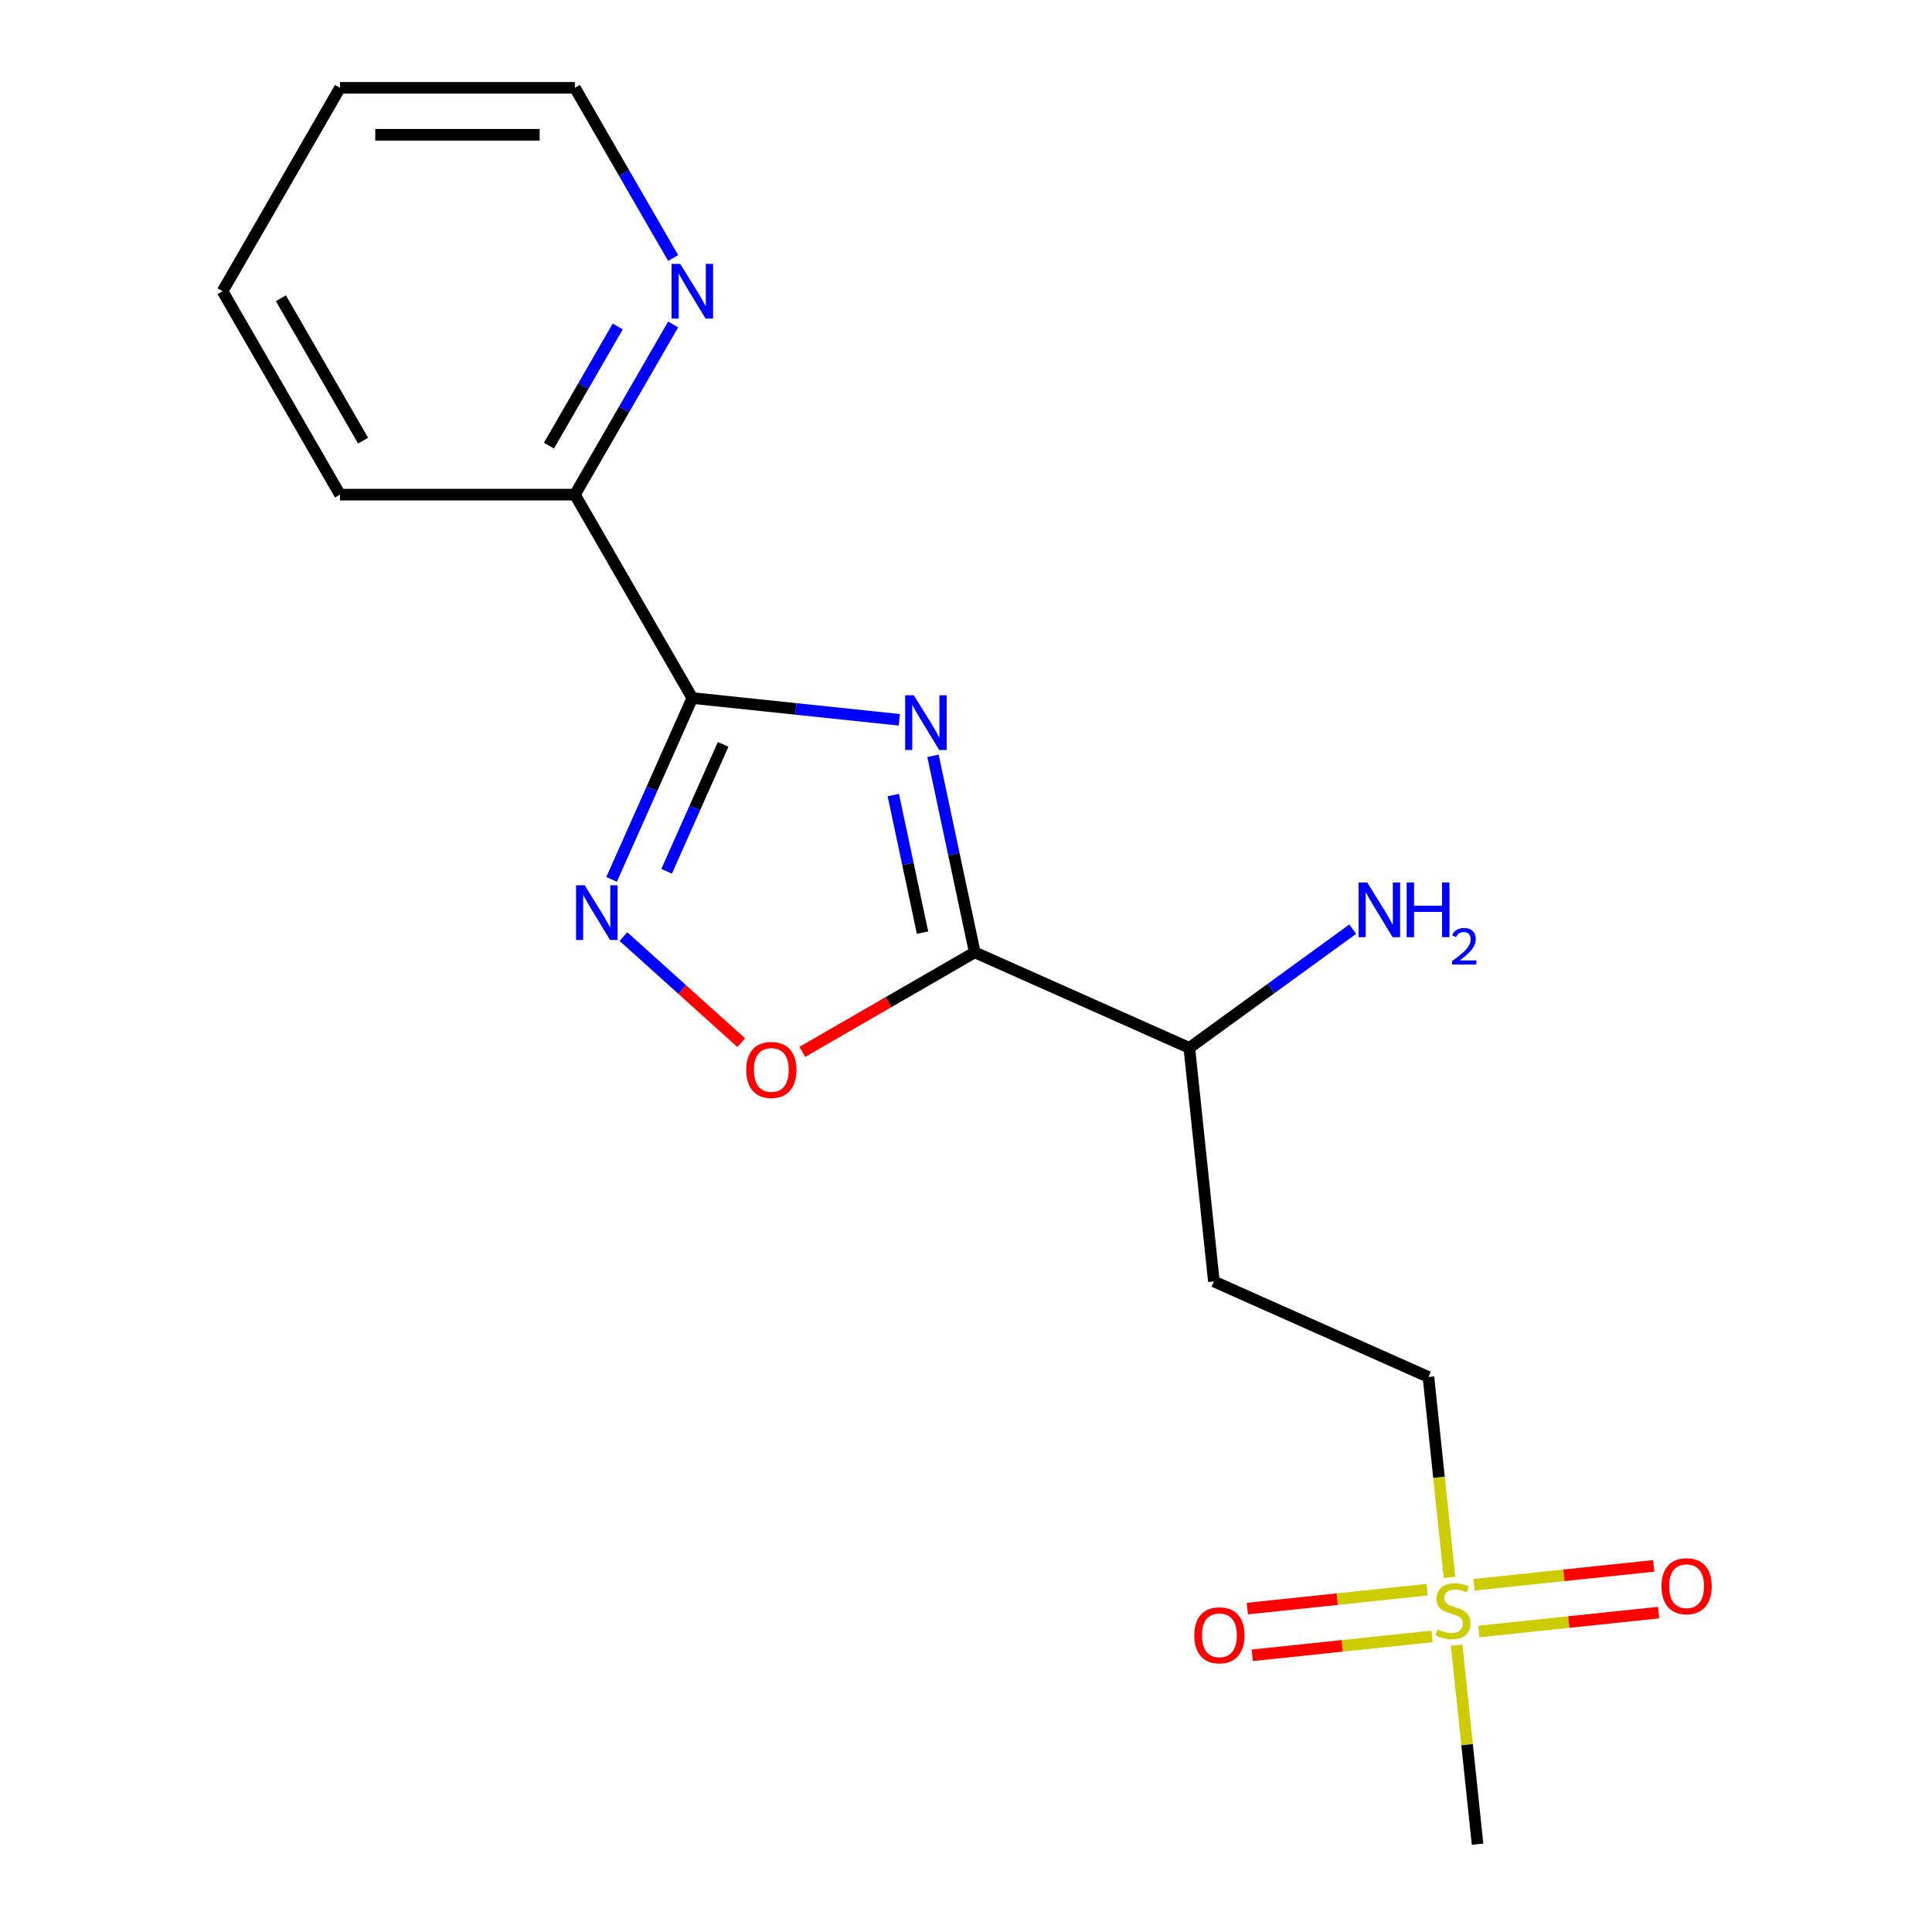 <?xml version='1.0' encoding='iso-8859-1'?>
<svg version='1.1' baseProfile='full'
              xmlns='http://www.w3.org/2000/svg'
                      xmlns:rdkit='http://www.rdkit.org/xml'
                      xmlns:xlink='http://www.w3.org/1999/xlink'
                  xml:space='preserve'
width='1000px' height='1000px' viewBox='0 0 1000 1000'>
<!-- END OF HEADER -->
<rect style='opacity:1.0;fill:#FFFFFF;stroke:none' width='1000' height='1000' x='0' y='0'> </rect>
<path class='bond-0' d='M 465.476,372.568 L 411.913,366.938' style='fill:none;fill-rule:evenodd;stroke:#0000FF;stroke-width:6px;stroke-linecap:butt;stroke-linejoin:miter;stroke-opacity:1' />
<path class='bond-0' d='M 411.913,366.938 L 358.349,361.308' style='fill:none;fill-rule:evenodd;stroke:#000000;stroke-width:6px;stroke-linecap:butt;stroke-linejoin:miter;stroke-opacity:1' />
<path class='bond-1' d='M 482.911,391.215 L 493.722,442.073' style='fill:none;fill-rule:evenodd;stroke:#0000FF;stroke-width:6px;stroke-linecap:butt;stroke-linejoin:miter;stroke-opacity:1' />
<path class='bond-1' d='M 493.722,442.073 L 504.532,492.931' style='fill:none;fill-rule:evenodd;stroke:#000000;stroke-width:6px;stroke-linecap:butt;stroke-linejoin:miter;stroke-opacity:1' />
<path class='bond-1' d='M 462.371,411.528 L 469.938,447.129' style='fill:none;fill-rule:evenodd;stroke:#0000FF;stroke-width:6px;stroke-linecap:butt;stroke-linejoin:miter;stroke-opacity:1' />
<path class='bond-1' d='M 469.938,447.129 L 477.506,482.729' style='fill:none;fill-rule:evenodd;stroke:#000000;stroke-width:6px;stroke-linecap:butt;stroke-linejoin:miter;stroke-opacity:1' />
<path class='bond-2' d='M 358.349,361.308 L 337.454,408.239' style='fill:none;fill-rule:evenodd;stroke:#000000;stroke-width:6px;stroke-linecap:butt;stroke-linejoin:miter;stroke-opacity:1' />
<path class='bond-2' d='M 337.454,408.239 L 316.559,455.171' style='fill:none;fill-rule:evenodd;stroke:#0000FF;stroke-width:6px;stroke-linecap:butt;stroke-linejoin:miter;stroke-opacity:1' />
<path class='bond-2' d='M 374.293,385.277 L 359.667,418.129' style='fill:none;fill-rule:evenodd;stroke:#000000;stroke-width:6px;stroke-linecap:butt;stroke-linejoin:miter;stroke-opacity:1' />
<path class='bond-2' d='M 359.667,418.129 L 345.04,450.981' style='fill:none;fill-rule:evenodd;stroke:#0000FF;stroke-width:6px;stroke-linecap:butt;stroke-linejoin:miter;stroke-opacity:1' />
<path class='bond-5' d='M 358.349,361.308 L 297.563,256.024' style='fill:none;fill-rule:evenodd;stroke:#000000;stroke-width:6px;stroke-linecap:butt;stroke-linejoin:miter;stroke-opacity:1' />
<path class='bond-4' d='M 504.532,492.931 L 459.909,518.694' style='fill:none;fill-rule:evenodd;stroke:#000000;stroke-width:6px;stroke-linecap:butt;stroke-linejoin:miter;stroke-opacity:1' />
<path class='bond-4' d='M 459.909,518.694 L 415.287,544.457' style='fill:none;fill-rule:evenodd;stroke:#FF0000;stroke-width:6px;stroke-linecap:butt;stroke-linejoin:miter;stroke-opacity:1' />
<path class='bond-6' d='M 504.532,492.931 L 615.593,542.379' style='fill:none;fill-rule:evenodd;stroke:#000000;stroke-width:6px;stroke-linecap:butt;stroke-linejoin:miter;stroke-opacity:1' />
<path class='bond-18' d='M 322.681,484.777 L 353.176,512.235' style='fill:none;fill-rule:evenodd;stroke:#0000FF;stroke-width:6px;stroke-linecap:butt;stroke-linejoin:miter;stroke-opacity:1' />
<path class='bond-18' d='M 353.176,512.235 L 383.671,539.693' style='fill:none;fill-rule:evenodd;stroke:#FF0000;stroke-width:6px;stroke-linecap:butt;stroke-linejoin:miter;stroke-opacity:1' />
<path class='bond-3' d='M 750.267,816.48 L 744.815,764.607' style='fill:none;fill-rule:evenodd;stroke:#CCCC00;stroke-width:6px;stroke-linecap:butt;stroke-linejoin:miter;stroke-opacity:1' />
<path class='bond-3' d='M 744.815,764.607 L 739.363,712.733' style='fill:none;fill-rule:evenodd;stroke:#000000;stroke-width:6px;stroke-linecap:butt;stroke-linejoin:miter;stroke-opacity:1' />
<path class='bond-7' d='M 738.68,822.822 L 692.154,827.713' style='fill:none;fill-rule:evenodd;stroke:#CCCC00;stroke-width:6px;stroke-linecap:butt;stroke-linejoin:miter;stroke-opacity:1' />
<path class='bond-7' d='M 692.154,827.713 L 645.628,832.603' style='fill:none;fill-rule:evenodd;stroke:#FF0000;stroke-width:6px;stroke-linecap:butt;stroke-linejoin:miter;stroke-opacity:1' />
<path class='bond-7' d='M 741.222,847.004 L 694.696,851.894' style='fill:none;fill-rule:evenodd;stroke:#CCCC00;stroke-width:6px;stroke-linecap:butt;stroke-linejoin:miter;stroke-opacity:1' />
<path class='bond-7' d='M 694.696,851.894 L 648.17,856.784' style='fill:none;fill-rule:evenodd;stroke:#FF0000;stroke-width:6px;stroke-linecap:butt;stroke-linejoin:miter;stroke-opacity:1' />
<path class='bond-8' d='M 765.461,844.456 L 811.987,839.566' style='fill:none;fill-rule:evenodd;stroke:#CCCC00;stroke-width:6px;stroke-linecap:butt;stroke-linejoin:miter;stroke-opacity:1' />
<path class='bond-8' d='M 811.987,839.566 L 858.513,834.676' style='fill:none;fill-rule:evenodd;stroke:#FF0000;stroke-width:6px;stroke-linecap:butt;stroke-linejoin:miter;stroke-opacity:1' />
<path class='bond-8' d='M 762.919,820.275 L 809.445,815.385' style='fill:none;fill-rule:evenodd;stroke:#CCCC00;stroke-width:6px;stroke-linecap:butt;stroke-linejoin:miter;stroke-opacity:1' />
<path class='bond-8' d='M 809.445,815.385 L 855.971,810.495' style='fill:none;fill-rule:evenodd;stroke:#FF0000;stroke-width:6px;stroke-linecap:butt;stroke-linejoin:miter;stroke-opacity:1' />
<path class='bond-13' d='M 753.954,851.559 L 759.366,903.052' style='fill:none;fill-rule:evenodd;stroke:#CCCC00;stroke-width:6px;stroke-linecap:butt;stroke-linejoin:miter;stroke-opacity:1' />
<path class='bond-13' d='M 759.366,903.052 L 764.778,954.545' style='fill:none;fill-rule:evenodd;stroke:#000000;stroke-width:6px;stroke-linecap:butt;stroke-linejoin:miter;stroke-opacity:1' />
<path class='bond-9' d='M 297.563,256.024 L 322.991,211.981' style='fill:none;fill-rule:evenodd;stroke:#000000;stroke-width:6px;stroke-linecap:butt;stroke-linejoin:miter;stroke-opacity:1' />
<path class='bond-9' d='M 322.991,211.981 L 348.419,167.938' style='fill:none;fill-rule:evenodd;stroke:#0000FF;stroke-width:6px;stroke-linecap:butt;stroke-linejoin:miter;stroke-opacity:1' />
<path class='bond-9' d='M 284.135,230.654 L 301.934,199.824' style='fill:none;fill-rule:evenodd;stroke:#000000;stroke-width:6px;stroke-linecap:butt;stroke-linejoin:miter;stroke-opacity:1' />
<path class='bond-9' d='M 301.934,199.824 L 319.734,168.994' style='fill:none;fill-rule:evenodd;stroke:#0000FF;stroke-width:6px;stroke-linecap:butt;stroke-linejoin:miter;stroke-opacity:1' />
<path class='bond-15' d='M 297.563,256.024 L 175.991,256.024' style='fill:none;fill-rule:evenodd;stroke:#000000;stroke-width:6px;stroke-linecap:butt;stroke-linejoin:miter;stroke-opacity:1' />
<path class='bond-10' d='M 615.593,542.379 L 628.301,663.285' style='fill:none;fill-rule:evenodd;stroke:#000000;stroke-width:6px;stroke-linecap:butt;stroke-linejoin:miter;stroke-opacity:1' />
<path class='bond-12' d='M 615.593,542.379 L 657.881,511.656' style='fill:none;fill-rule:evenodd;stroke:#000000;stroke-width:6px;stroke-linecap:butt;stroke-linejoin:miter;stroke-opacity:1' />
<path class='bond-12' d='M 657.881,511.656 L 700.168,480.932' style='fill:none;fill-rule:evenodd;stroke:#0000FF;stroke-width:6px;stroke-linecap:butt;stroke-linejoin:miter;stroke-opacity:1' />
<path class='bond-14' d='M 348.419,133.54 L 322.991,89.497' style='fill:none;fill-rule:evenodd;stroke:#0000FF;stroke-width:6px;stroke-linecap:butt;stroke-linejoin:miter;stroke-opacity:1' />
<path class='bond-14' d='M 322.991,89.497 L 297.563,45.455' style='fill:none;fill-rule:evenodd;stroke:#000000;stroke-width:6px;stroke-linecap:butt;stroke-linejoin:miter;stroke-opacity:1' />
<path class='bond-11' d='M 628.301,663.285 L 739.363,712.733' style='fill:none;fill-rule:evenodd;stroke:#000000;stroke-width:6px;stroke-linecap:butt;stroke-linejoin:miter;stroke-opacity:1' />
<path class='bond-19' d='M 297.563,45.455 L 175.991,45.455' style='fill:none;fill-rule:evenodd;stroke:#000000;stroke-width:6px;stroke-linecap:butt;stroke-linejoin:miter;stroke-opacity:1' />
<path class='bond-19' d='M 279.327,69.769 L 194.227,69.769' style='fill:none;fill-rule:evenodd;stroke:#000000;stroke-width:6px;stroke-linecap:butt;stroke-linejoin:miter;stroke-opacity:1' />
<path class='bond-17' d='M 175.991,256.024 L 115.205,150.739' style='fill:none;fill-rule:evenodd;stroke:#000000;stroke-width:6px;stroke-linecap:butt;stroke-linejoin:miter;stroke-opacity:1' />
<path class='bond-17' d='M 187.93,228.074 L 145.38,154.375' style='fill:none;fill-rule:evenodd;stroke:#000000;stroke-width:6px;stroke-linecap:butt;stroke-linejoin:miter;stroke-opacity:1' />
<path class='bond-16' d='M 175.991,45.455 L 115.205,150.739' style='fill:none;fill-rule:evenodd;stroke:#000000;stroke-width:6px;stroke-linecap:butt;stroke-linejoin:miter;stroke-opacity:1' />
<path  class='atom-0' d='M 472.995 359.856
L 482.275 374.856
Q 483.195 376.336, 484.675 379.016
Q 486.155 381.696, 486.235 381.856
L 486.235 359.856
L 489.995 359.856
L 489.995 388.176
L 486.115 388.176
L 476.155 371.776
Q 474.995 369.856, 473.755 367.656
Q 472.555 365.456, 472.195 364.776
L 472.195 388.176
L 468.515 388.176
L 468.515 359.856
L 472.995 359.856
' fill='#0000FF'/>
<path  class='atom-3' d='M 302.642 458.21
L 311.922 473.21
Q 312.842 474.69, 314.322 477.37
Q 315.802 480.05, 315.882 480.21
L 315.882 458.21
L 319.642 458.21
L 319.642 486.53
L 315.762 486.53
L 305.802 470.13
Q 304.642 468.21, 303.402 466.01
Q 302.202 463.81, 301.842 463.13
L 301.842 486.53
L 298.162 486.53
L 298.162 458.21
L 302.642 458.21
' fill='#0000FF'/>
<path  class='atom-4' d='M 744.071 843.359
Q 744.391 843.479, 745.711 844.039
Q 747.031 844.599, 748.471 844.959
Q 749.951 845.279, 751.391 845.279
Q 754.071 845.279, 755.631 843.999
Q 757.191 842.679, 757.191 840.399
Q 757.191 838.839, 756.391 837.879
Q 755.631 836.919, 754.431 836.399
Q 753.231 835.879, 751.231 835.279
Q 748.711 834.519, 747.191 833.799
Q 745.711 833.079, 744.631 831.559
Q 743.591 830.039, 743.591 827.479
Q 743.591 823.919, 745.991 821.719
Q 748.431 819.519, 753.231 819.519
Q 756.511 819.519, 760.231 821.079
L 759.311 824.159
Q 755.911 822.759, 753.351 822.759
Q 750.591 822.759, 749.071 823.919
Q 747.551 825.039, 747.591 826.999
Q 747.591 828.519, 748.351 829.439
Q 749.151 830.359, 750.271 830.879
Q 751.431 831.399, 753.351 831.999
Q 755.911 832.799, 757.431 833.599
Q 758.951 834.399, 760.031 836.039
Q 761.151 837.639, 761.151 840.399
Q 761.151 844.319, 758.511 846.439
Q 755.911 848.519, 751.551 848.519
Q 749.031 848.519, 747.111 847.959
Q 745.231 847.439, 742.991 846.519
L 744.071 843.359
' fill='#CCCC00'/>
<path  class='atom-5' d='M 386.247 553.797
Q 386.247 546.997, 389.607 543.197
Q 392.967 539.397, 399.247 539.397
Q 405.527 539.397, 408.887 543.197
Q 412.247 546.997, 412.247 553.797
Q 412.247 560.677, 408.847 564.597
Q 405.447 568.477, 399.247 568.477
Q 393.007 568.477, 389.607 564.597
Q 386.247 560.717, 386.247 553.797
M 399.247 565.277
Q 403.567 565.277, 405.887 562.397
Q 408.247 559.477, 408.247 553.797
Q 408.247 548.237, 405.887 545.437
Q 403.567 542.597, 399.247 542.597
Q 394.927 542.597, 392.567 545.397
Q 390.247 548.197, 390.247 553.797
Q 390.247 559.517, 392.567 562.397
Q 394.927 565.277, 399.247 565.277
' fill='#FF0000'/>
<path  class='atom-8' d='M 618.164 846.427
Q 618.164 839.627, 621.524 835.827
Q 624.884 832.027, 631.164 832.027
Q 637.444 832.027, 640.804 835.827
Q 644.164 839.627, 644.164 846.427
Q 644.164 853.307, 640.764 857.227
Q 637.364 861.107, 631.164 861.107
Q 624.924 861.107, 621.524 857.227
Q 618.164 853.347, 618.164 846.427
M 631.164 857.907
Q 635.484 857.907, 637.804 855.027
Q 640.164 852.107, 640.164 846.427
Q 640.164 840.867, 637.804 838.067
Q 635.484 835.227, 631.164 835.227
Q 626.844 835.227, 624.484 838.027
Q 622.164 840.827, 622.164 846.427
Q 622.164 852.147, 624.484 855.027
Q 626.844 857.907, 631.164 857.907
' fill='#FF0000'/>
<path  class='atom-9' d='M 859.977 821.012
Q 859.977 814.212, 863.337 810.412
Q 866.697 806.612, 872.977 806.612
Q 879.257 806.612, 882.617 810.412
Q 885.977 814.212, 885.977 821.012
Q 885.977 827.892, 882.577 831.812
Q 879.177 835.692, 872.977 835.692
Q 866.737 835.692, 863.337 831.812
Q 859.977 827.932, 859.977 821.012
M 872.977 832.492
Q 877.297 832.492, 879.617 829.612
Q 881.977 826.692, 881.977 821.012
Q 881.977 815.452, 879.617 812.652
Q 877.297 809.812, 872.977 809.812
Q 868.657 809.812, 866.297 812.612
Q 863.977 815.412, 863.977 821.012
Q 863.977 826.732, 866.297 829.612
Q 868.657 832.492, 872.977 832.492
' fill='#FF0000'/>
<path  class='atom-10' d='M 352.089 136.579
L 361.369 151.579
Q 362.289 153.059, 363.769 155.739
Q 365.249 158.419, 365.329 158.579
L 365.329 136.579
L 369.089 136.579
L 369.089 164.899
L 365.209 164.899
L 355.249 148.499
Q 354.089 146.579, 352.849 144.379
Q 351.649 142.179, 351.289 141.499
L 351.289 164.899
L 347.609 164.899
L 347.609 136.579
L 352.089 136.579
' fill='#0000FF'/>
<path  class='atom-13' d='M 707.687 456.761
L 716.967 471.761
Q 717.887 473.241, 719.367 475.921
Q 720.847 478.601, 720.927 478.761
L 720.927 456.761
L 724.687 456.761
L 724.687 485.081
L 720.807 485.081
L 710.847 468.681
Q 709.687 466.761, 708.447 464.561
Q 707.247 462.361, 706.887 461.681
L 706.887 485.081
L 703.207 485.081
L 703.207 456.761
L 707.687 456.761
' fill='#0000FF'/>
<path  class='atom-13' d='M 728.087 456.761
L 731.927 456.761
L 731.927 468.801
L 746.407 468.801
L 746.407 456.761
L 750.247 456.761
L 750.247 485.081
L 746.407 485.081
L 746.407 472.001
L 731.927 472.001
L 731.927 485.081
L 728.087 485.081
L 728.087 456.761
' fill='#0000FF'/>
<path  class='atom-13' d='M 751.62 484.087
Q 752.307 482.319, 753.943 481.342
Q 755.58 480.339, 757.851 480.339
Q 760.675 480.339, 762.259 481.87
Q 763.843 483.401, 763.843 486.12
Q 763.843 488.892, 761.784 491.479
Q 759.751 494.067, 755.527 497.129
L 764.16 497.129
L 764.16 499.241
L 751.567 499.241
L 751.567 497.472
Q 755.052 494.991, 757.111 493.143
Q 759.197 491.295, 760.2 489.631
Q 761.203 487.968, 761.203 486.252
Q 761.203 484.457, 760.306 483.454
Q 759.408 482.451, 757.851 482.451
Q 756.346 482.451, 755.343 483.058
Q 754.339 483.665, 753.627 485.011
L 751.62 484.087
' fill='#0000FF'/>
</svg>
